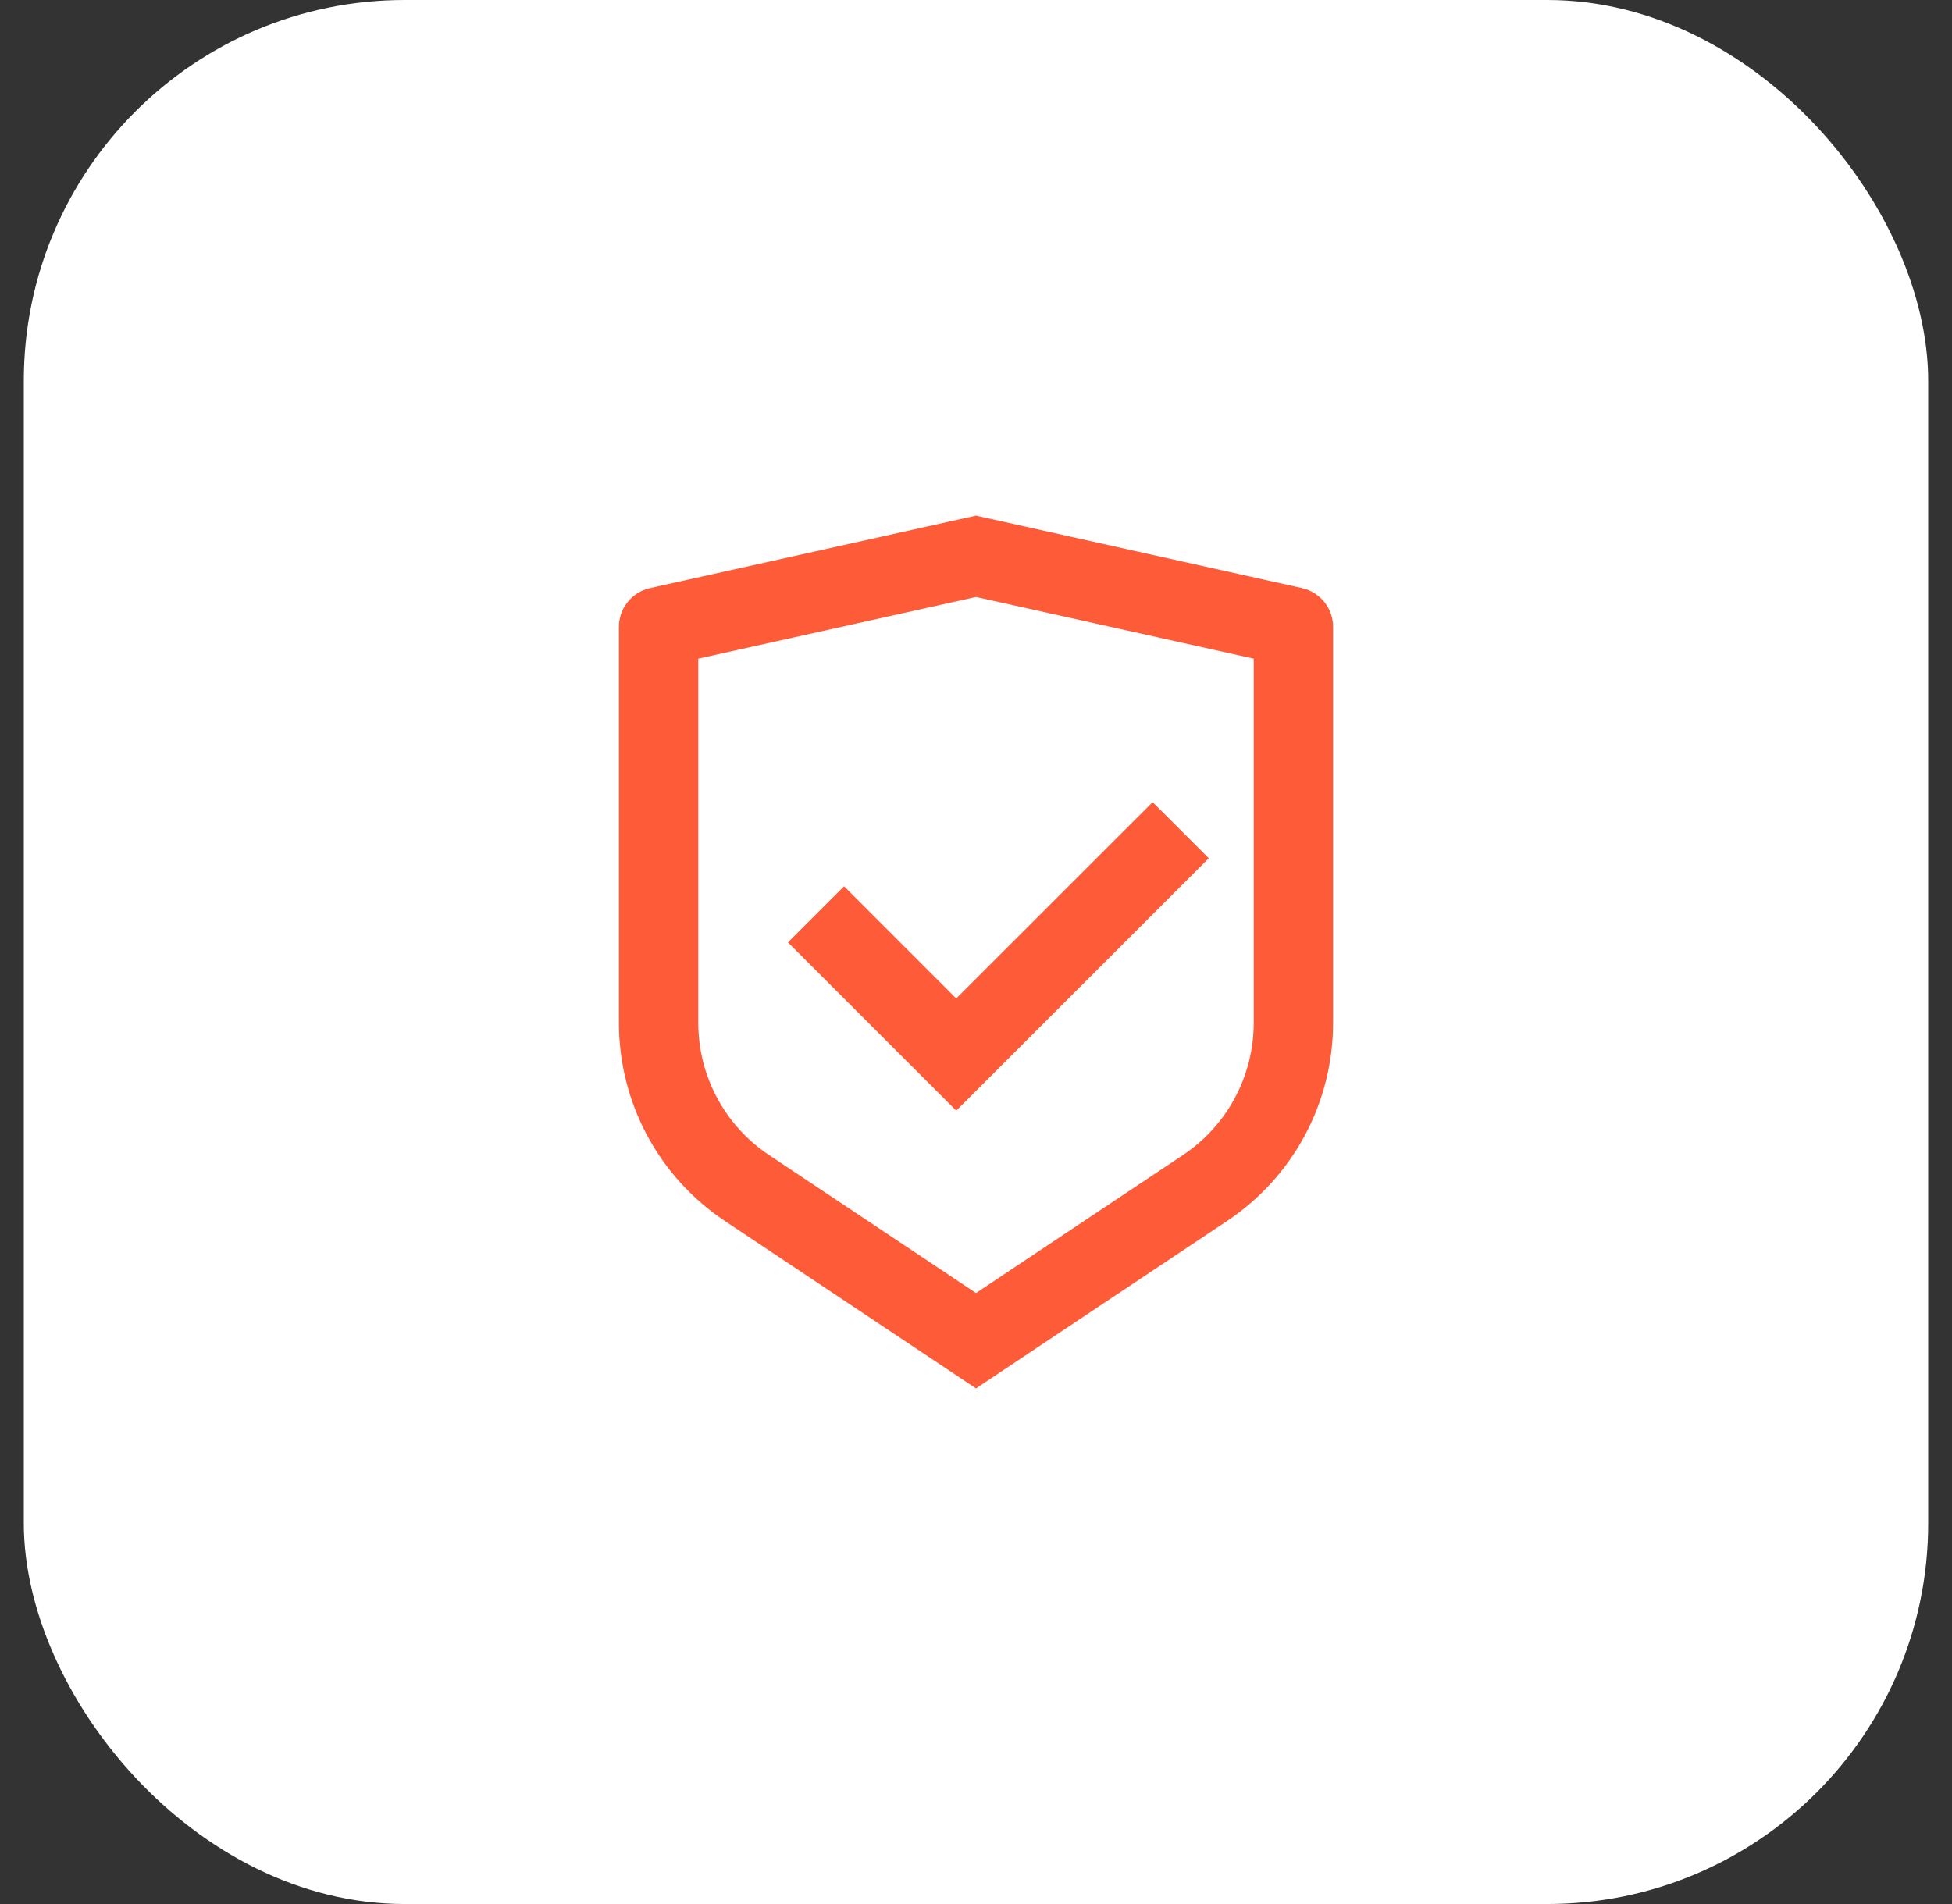 <svg width="41" height="40" viewBox="0 0 41 40" fill="none" xmlns="http://www.w3.org/2000/svg">
<rect x="0" y="0" width="41" height="40" fill="#333333" stroke="none"/>
<rect x="0.5" width="40" height="40" rx="8" fill="white"/>
<path d="M20.5 10.833L27.347 12.355C27.729 12.44 28 12.778 28 13.168V21.491C28 23.163 27.165 24.724 25.773 25.651L20.5 29.167L15.226 25.651C13.835 24.724 13 23.163 13 21.491V13.168C13 12.778 13.271 12.44 13.653 12.355L20.5 10.833ZM20.5 12.541L14.667 13.837V21.491C14.667 22.605 15.224 23.646 16.151 24.264L20.5 27.164L24.849 24.264C25.776 23.646 26.333 22.605 26.333 21.491V13.837L20.5 12.541ZM24.21 16.852L25.389 18.03L20.085 23.333L16.55 19.798L17.729 18.619L20.085 20.976L24.21 16.852Z" fill="#FE5B39"/>
</svg>
